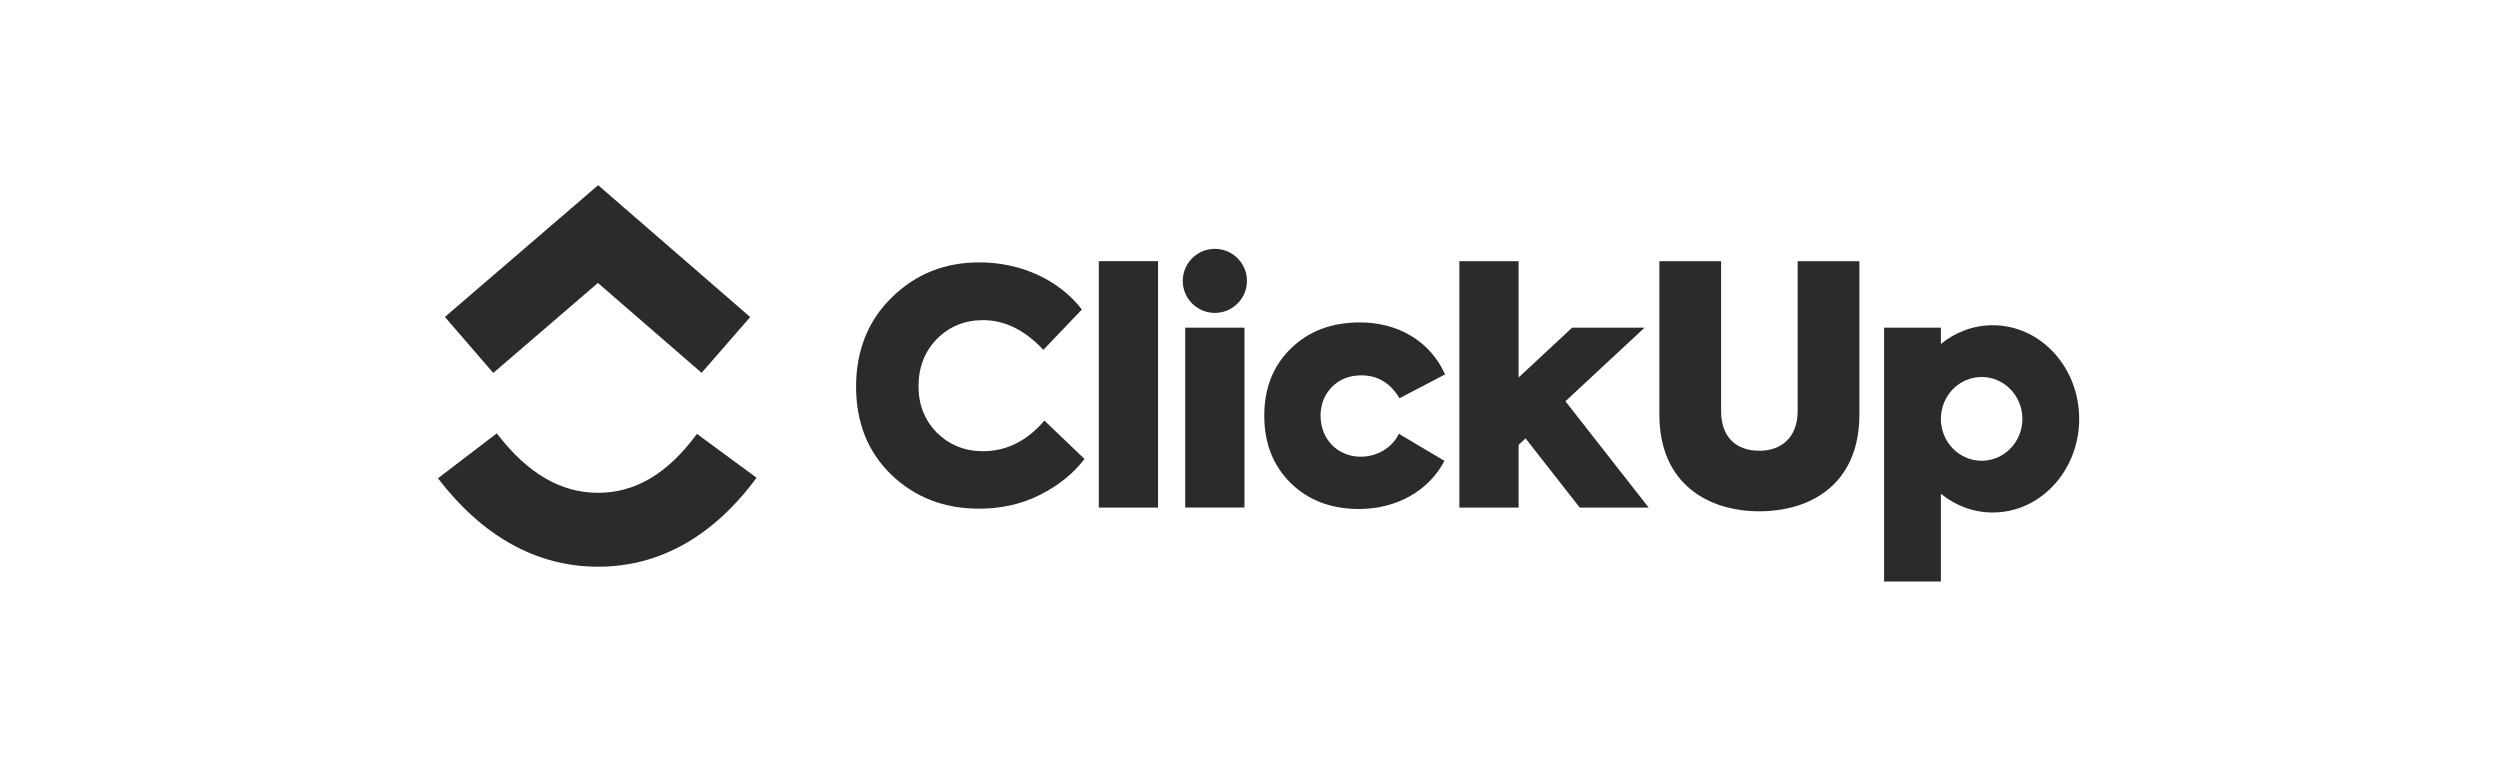 <svg width="150" height="46" viewBox="0 0 150 46" fill="none" xmlns="http://www.w3.org/2000/svg">
<g clip-path="url(#clip0_3026_8764)">
<path fill-rule="evenodd" clip-rule="evenodd" d="M26.277 28.698L29.806 26.001C31.68 28.442 33.67 29.567 35.887 29.567C38.093 29.567 40.028 28.456 41.818 26.034L45.395 28.666C42.815 32.158 39.604 34.003 35.887 34.003C32.183 34.003 28.943 32.171 26.277 28.698Z" fill="#2B2B2B"/>
<path fill-rule="evenodd" clip-rule="evenodd" d="M35.876 16.977L29.595 22.377L26.694 19.017L35.889 11.111L45.012 19.023L42.096 22.371L35.876 16.977Z" fill="#2B2B2B"/>
<path d="M69.484 15.67H65.928V30.455H69.484V15.67Z" fill="#2B2B2B"/>
<path fill-rule="evenodd" clip-rule="evenodd" d="M58.741 30.52C56.645 30.52 54.898 29.842 53.481 28.486C52.064 27.111 51.365 25.349 51.365 23.199C51.365 21.03 52.083 19.248 53.5 17.854C54.937 16.44 56.684 15.742 58.76 15.742C61.322 15.742 63.593 16.846 64.913 18.57L62.603 20.991C61.497 19.81 60.294 19.209 58.993 19.209C57.887 19.209 56.975 19.577 56.218 20.332C55.48 21.088 55.111 22.037 55.111 23.18C55.111 24.284 55.48 25.213 56.218 25.968C56.975 26.704 57.887 27.072 58.974 27.072C60.391 27.072 61.633 26.453 62.662 25.233L65.069 27.537C64.409 28.409 63.516 29.125 62.409 29.687C61.303 30.249 60.08 30.52 58.741 30.52Z" fill="#2B2B2B"/>
<path fill-rule="evenodd" clip-rule="evenodd" d="M74.817 16.853C74.817 17.915 73.955 18.775 72.891 18.775C71.828 18.775 70.965 17.915 70.965 16.853C70.965 15.791 71.828 14.931 72.891 14.931C73.955 14.931 74.817 15.791 74.817 16.853ZM74.669 19.662H71.113V30.454H74.669V19.662Z" fill="#2B2B2B"/>
<path fill-rule="evenodd" clip-rule="evenodd" d="M81.543 30.539C79.855 30.539 78.496 30.016 77.428 28.97C76.38 27.924 75.856 26.588 75.856 24.942C75.856 23.296 76.38 21.959 77.448 20.913C78.515 19.868 79.893 19.345 81.601 19.345C83.834 19.345 85.794 20.429 86.706 22.463L83.969 23.896C83.426 22.986 82.669 22.521 81.679 22.521C80.961 22.521 80.379 22.753 79.913 23.218C79.466 23.683 79.234 24.264 79.234 24.942C79.234 26.356 80.262 27.402 81.641 27.402C82.63 27.402 83.542 26.859 83.931 26.026L86.668 27.653C85.736 29.435 83.814 30.539 81.543 30.539Z" fill="#2B2B2B"/>
<path fill-rule="evenodd" clip-rule="evenodd" d="M91.117 15.67H87.561V30.455H91.117V26.691L91.533 26.303L94.784 30.455H98.92L93.926 24.076L98.671 19.662H94.325L91.117 22.648V15.67Z" fill="#2B2B2B"/>
<path fill-rule="evenodd" clip-rule="evenodd" d="M99.562 24.868V15.67H103.266V24.662C103.266 26.27 104.205 27.044 105.563 27.044C106.901 27.044 107.859 26.231 107.859 24.662V15.67H111.564V24.868C111.564 29.09 108.593 30.678 105.563 30.678C102.552 30.678 99.562 29.09 99.562 24.868Z" fill="#2B2B2B"/>
<path fill-rule="evenodd" clip-rule="evenodd" d="M119.565 30.75C122.429 30.75 124.751 28.235 124.751 25.132C124.751 22.029 122.429 19.514 119.565 19.514C118.397 19.514 117.32 19.932 116.453 20.637V19.662H113.045V34.89H116.453V29.627C117.32 30.332 118.397 30.75 119.565 30.75ZM116.453 25.138V25.126C116.456 23.741 117.55 22.619 118.898 22.619C120.248 22.619 121.343 23.744 121.343 25.132C121.343 26.52 120.248 27.645 118.898 27.645C117.55 27.645 116.456 26.523 116.453 25.138Z" fill="#2B2B2B"/>
</g>
<defs>
<clipPath id="clip0_3026_8764">
<rect width="99" height="24" fill="white" transform="translate(26 11)"/>
</clipPath>
</defs>
</svg>

